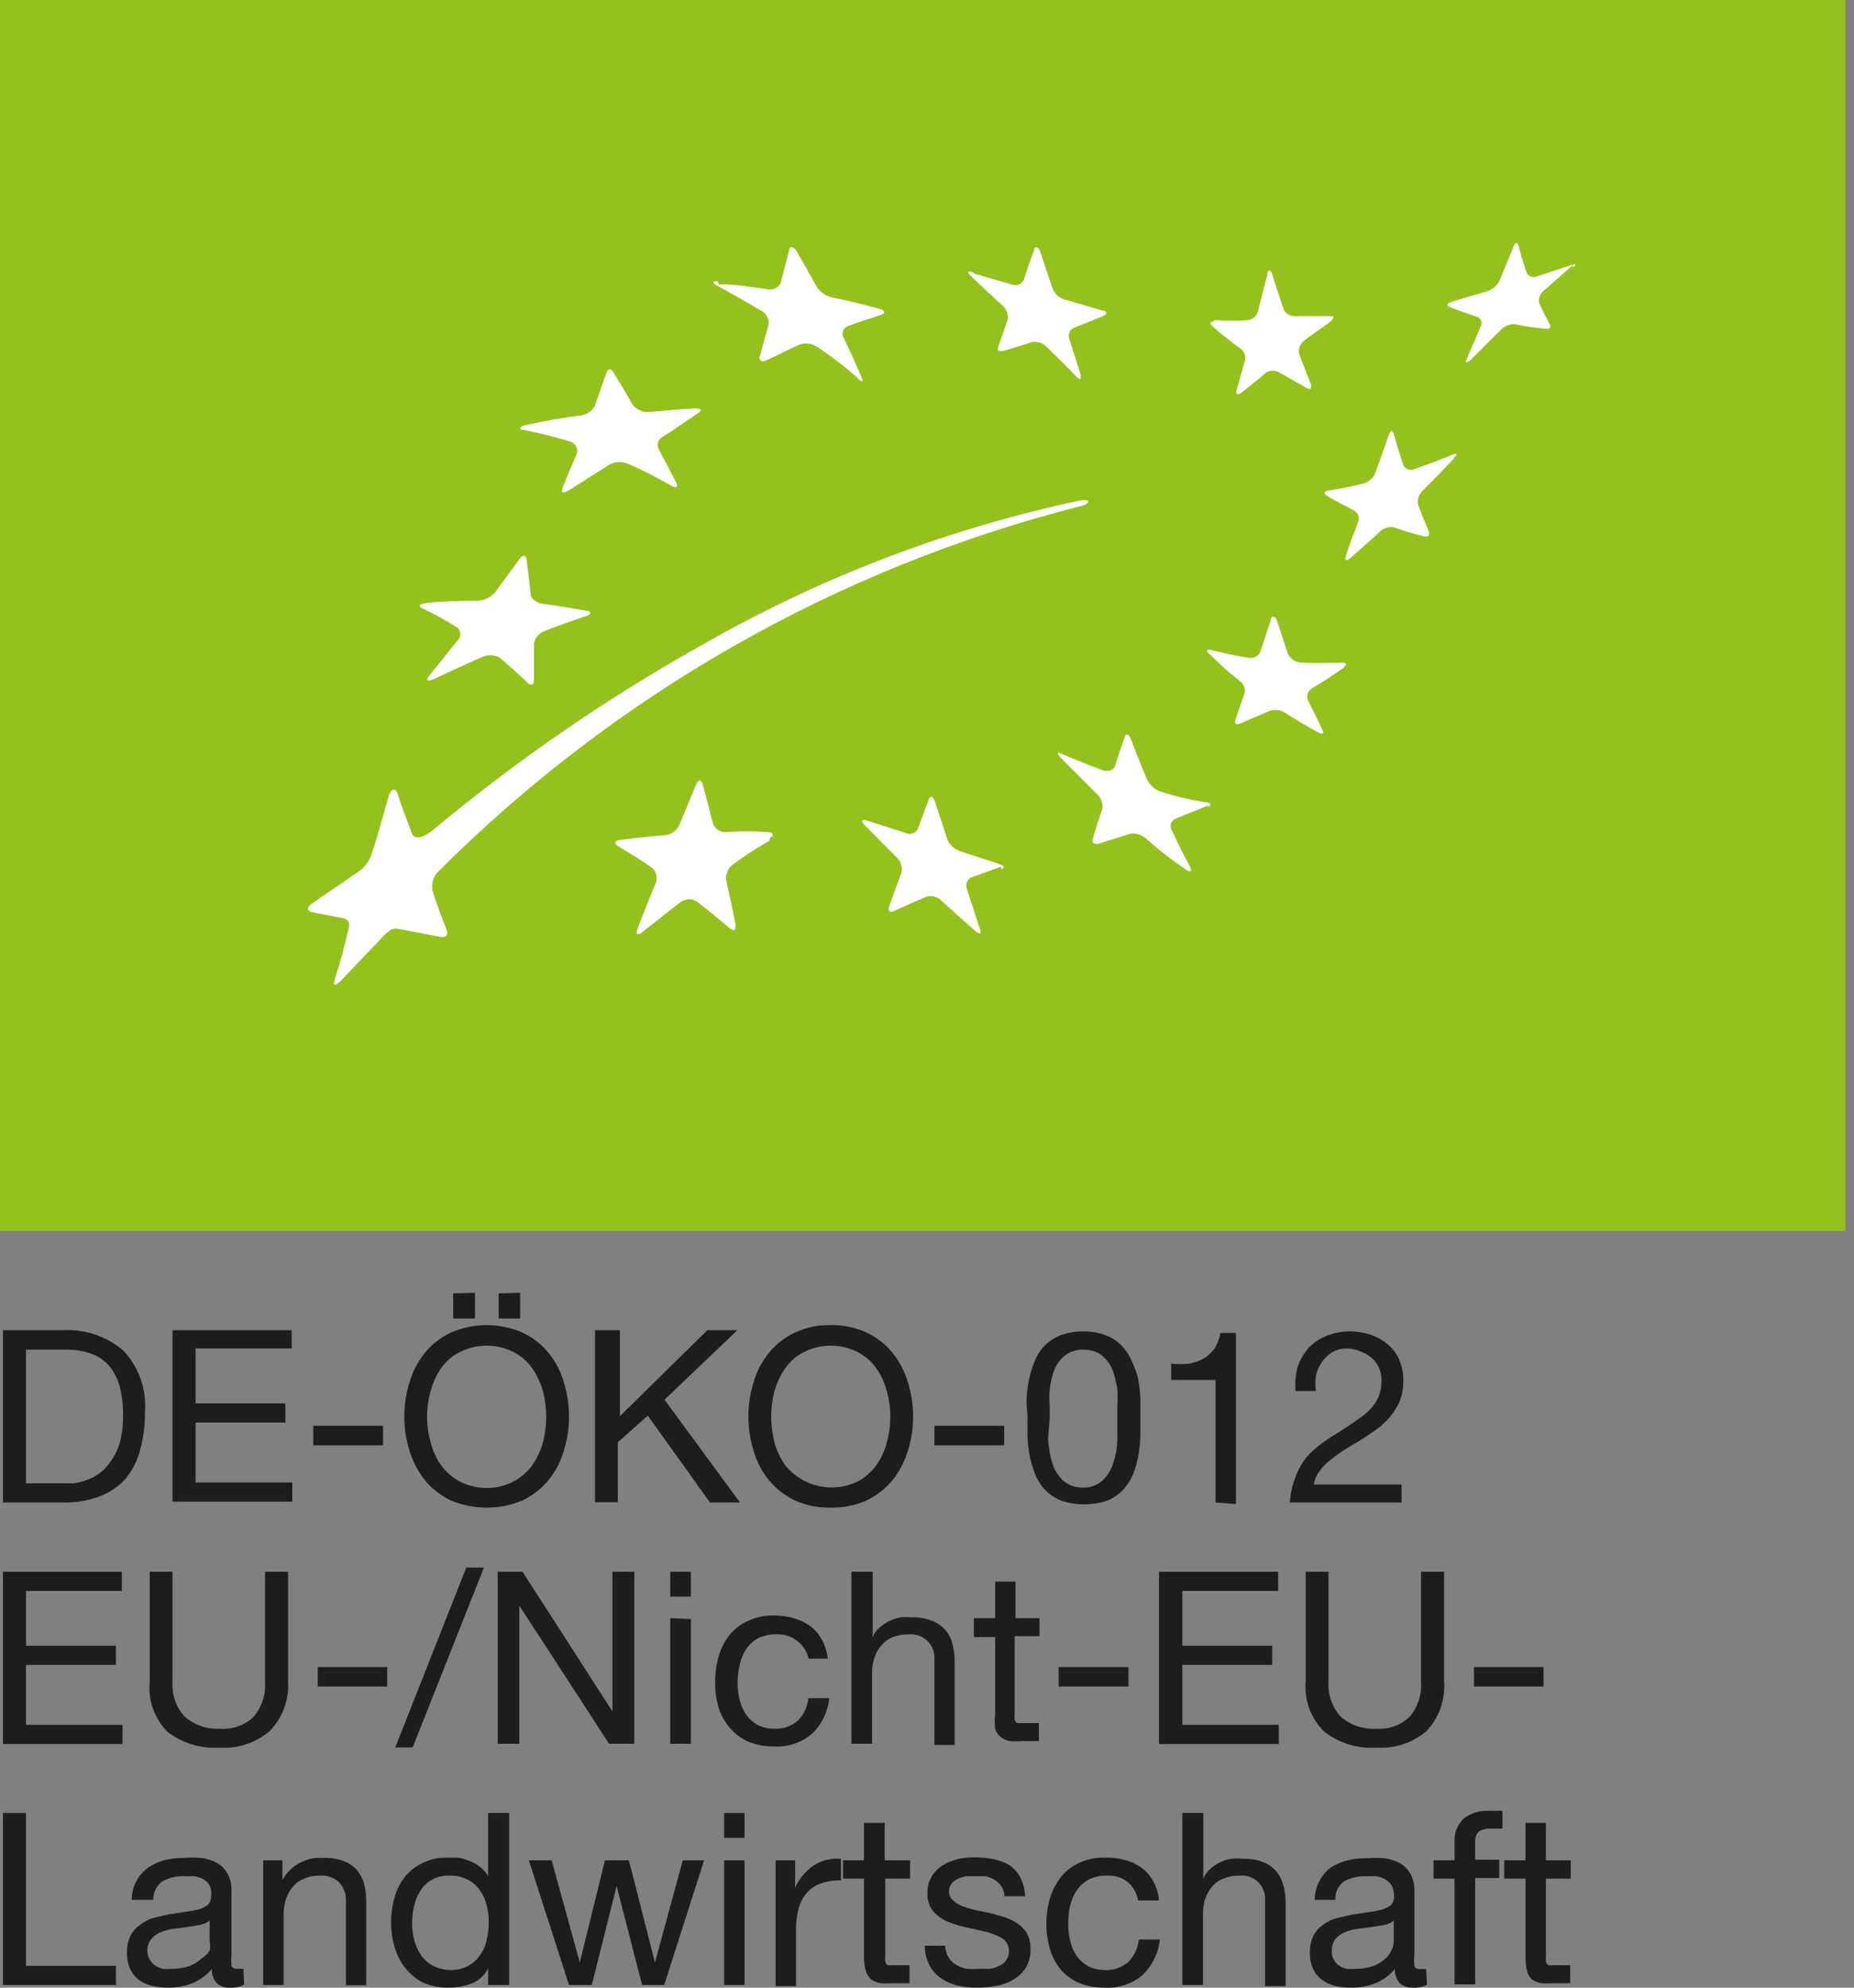 <svg width="42" height="45" viewBox="0 0 42 45" fill="none" xmlns="http://www.w3.org/2000/svg">
<rect x="0" y="0" width="42" height="45" fill="#808080" stroke="none"/>
<g clip-path="url(#clip0_12_20)">
<path d="M1.404 30.115C1.91 30.083 2.409 30.248 2.795 30.577C2.969 30.763 3.103 30.983 3.187 31.224C3.271 31.465 3.304 31.72 3.284 31.974C3.287 32.27 3.248 32.565 3.168 32.849C3.106 33.084 2.993 33.302 2.836 33.487C2.673 33.663 2.471 33.798 2.246 33.881C1.976 33.979 1.691 34.025 1.404 34.016H0.068V30.115H1.404ZM1.452 33.582H1.669C1.764 33.568 1.857 33.546 1.947 33.514C2.051 33.48 2.15 33.429 2.239 33.365C2.34 33.292 2.427 33.203 2.497 33.1C2.595 32.968 2.669 32.818 2.714 32.659C2.766 32.46 2.791 32.255 2.788 32.049C2.792 31.837 2.769 31.625 2.72 31.418C2.679 31.248 2.603 31.088 2.497 30.95C2.39 30.82 2.253 30.719 2.096 30.658C1.901 30.585 1.694 30.55 1.486 30.556H0.59V33.582H1.452Z" fill="#1D1D1B"/>
<path d="M6.608 30.115V30.529H4.43V31.771H6.465V32.205H4.43V33.562H6.621V33.996H3.908V30.115H6.608Z" fill="#1D1D1B"/>
<path d="M8.677 32.279V32.721H7.096V32.279H8.677Z" fill="#1D1D1B"/>
<path d="M9.274 31.303C9.346 31.055 9.466 30.825 9.627 30.624C9.785 30.431 9.984 30.276 10.21 30.17C10.467 30.058 10.744 30 11.024 30C11.305 30 11.582 30.058 11.838 30.17C12.064 30.276 12.264 30.431 12.422 30.624C12.586 30.823 12.706 31.054 12.775 31.303C12.929 31.802 12.929 32.336 12.775 32.836C12.704 33.084 12.585 33.315 12.422 33.514C12.262 33.705 12.063 33.86 11.838 33.969C11.581 34.076 11.304 34.132 11.024 34.132C10.745 34.132 10.468 34.076 10.21 33.969C9.986 33.86 9.787 33.705 9.627 33.514C9.467 33.312 9.348 33.082 9.274 32.836C9.12 32.336 9.12 31.802 9.274 31.303V31.303ZM9.756 32.659C9.803 32.844 9.883 33.019 9.993 33.175C10.105 33.326 10.249 33.451 10.414 33.541C10.603 33.637 10.812 33.687 11.024 33.687C11.236 33.687 11.446 33.637 11.635 33.541C11.8 33.451 11.944 33.326 12.056 33.175C12.165 33.018 12.248 32.844 12.3 32.659C12.348 32.469 12.373 32.273 12.374 32.076C12.373 31.879 12.348 31.683 12.3 31.492C12.248 31.308 12.165 31.134 12.056 30.977C11.947 30.822 11.803 30.696 11.635 30.611C11.446 30.515 11.236 30.465 11.024 30.465C10.812 30.465 10.603 30.515 10.414 30.611C10.246 30.696 10.101 30.822 9.993 30.977C9.883 31.133 9.803 31.308 9.756 31.492C9.702 31.682 9.674 31.879 9.674 32.076C9.675 32.271 9.703 32.465 9.756 32.653V32.659ZM10.76 29.267V29.851H10.265V29.281L10.76 29.267ZM11.784 29.267V29.851H11.296V29.281L11.784 29.267Z" fill="#1D1D1B"/>
<path d="M14.043 30.115V32.062L16.024 30.115H16.703L15.054 31.689L16.764 34.016H16.085L14.674 32.049L13.996 32.653V34.01H13.48V30.115H14.043Z" fill="#1D1D1B"/>
<path d="M17.069 31.303C17.138 31.054 17.258 30.823 17.422 30.624C17.58 30.431 17.779 30.276 18.005 30.17C18.26 30.05 18.539 29.992 18.82 30C19.1 29.994 19.379 30.052 19.634 30.17C19.86 30.276 20.059 30.431 20.217 30.624C20.378 30.825 20.498 31.055 20.57 31.303C20.724 31.802 20.724 32.336 20.57 32.836C20.496 33.082 20.377 33.312 20.217 33.514C20.057 33.705 19.858 33.86 19.634 33.969C19.377 34.081 19.099 34.137 18.82 34.132C18.54 34.138 18.261 34.083 18.005 33.969C17.781 33.86 17.582 33.705 17.422 33.514C17.259 33.315 17.139 33.084 17.069 32.836C16.915 32.336 16.915 31.802 17.069 31.303V31.303ZM17.544 32.659C17.596 32.844 17.679 33.018 17.788 33.175C17.981 33.412 18.248 33.577 18.546 33.643C18.843 33.71 19.155 33.674 19.43 33.541C19.595 33.451 19.739 33.326 19.851 33.175C19.961 33.019 20.041 32.844 20.088 32.659C20.142 32.47 20.169 32.273 20.17 32.076C20.17 31.879 20.142 31.682 20.088 31.492C20.041 31.308 19.961 31.133 19.851 30.977C19.743 30.822 19.598 30.696 19.43 30.611C19.241 30.515 19.032 30.465 18.82 30.465C18.608 30.465 18.398 30.515 18.209 30.611C18.04 30.695 17.895 30.821 17.788 30.977C17.679 31.134 17.596 31.308 17.544 31.492C17.495 31.683 17.471 31.879 17.47 32.076C17.471 32.27 17.497 32.464 17.544 32.653V32.659Z" fill="#1D1D1B"/>
<path d="M22.748 32.279V32.721H21.167V32.279H22.748Z" fill="#1D1D1B"/>
<path d="M23.256 31.676C23.264 31.525 23.282 31.376 23.311 31.228C23.341 31.087 23.385 30.948 23.44 30.814C23.49 30.685 23.566 30.567 23.663 30.468C23.765 30.365 23.888 30.284 24.023 30.231C24.188 30.17 24.363 30.14 24.539 30.142C24.714 30.141 24.889 30.17 25.054 30.231C25.189 30.284 25.312 30.365 25.414 30.468C25.509 30.569 25.585 30.686 25.638 30.814C25.699 30.94 25.747 31.072 25.78 31.208C25.809 31.355 25.827 31.505 25.834 31.655C25.834 31.805 25.834 31.954 25.834 32.096C25.834 32.239 25.834 32.388 25.834 32.537C25.827 32.688 25.809 32.837 25.78 32.985C25.755 33.127 25.714 33.266 25.658 33.399C25.604 33.524 25.528 33.639 25.434 33.738C25.332 33.842 25.21 33.922 25.075 33.976C24.739 34.084 24.379 34.084 24.043 33.976C23.908 33.922 23.786 33.842 23.684 33.738C23.588 33.641 23.512 33.525 23.46 33.399C23.405 33.265 23.362 33.127 23.331 32.985C23.302 32.837 23.284 32.688 23.277 32.537C23.277 32.388 23.277 32.239 23.277 32.096C23.277 31.954 23.25 31.825 23.256 31.676ZM23.745 32.598C23.756 32.771 23.785 32.941 23.833 33.107C23.877 33.259 23.958 33.397 24.071 33.508C24.132 33.565 24.205 33.61 24.284 33.639C24.363 33.668 24.448 33.681 24.532 33.677C24.615 33.681 24.698 33.668 24.776 33.639C24.855 33.61 24.926 33.565 24.986 33.508C25.099 33.397 25.18 33.259 25.224 33.107C25.279 32.943 25.308 32.771 25.312 32.598C25.312 32.422 25.312 32.259 25.312 32.11V31.798C25.319 31.683 25.319 31.567 25.312 31.452C25.294 31.34 25.27 31.229 25.237 31.119C25.212 31.016 25.166 30.919 25.102 30.834C25.043 30.751 24.967 30.681 24.878 30.631C24.775 30.58 24.661 30.555 24.546 30.556C24.43 30.552 24.316 30.578 24.213 30.631C24.122 30.68 24.043 30.75 23.982 30.834C23.921 30.921 23.875 31.017 23.847 31.119C23.817 31.229 23.794 31.34 23.779 31.452C23.769 31.567 23.769 31.683 23.779 31.798C23.779 31.913 23.779 32.015 23.779 32.11C23.779 32.205 23.745 32.422 23.745 32.598Z" fill="#1D1D1B"/>
<path d="M27.537 34.016V31.241H26.533V30.875C26.66 30.886 26.787 30.886 26.913 30.875C27.029 30.859 27.142 30.822 27.246 30.767C27.348 30.713 27.436 30.636 27.503 30.543C27.577 30.433 27.626 30.308 27.646 30.176H27.999V34.05L27.537 34.016Z" fill="#1D1D1B"/>
<path d="M29.389 30.97C29.439 30.811 29.52 30.664 29.627 30.536C29.739 30.411 29.878 30.314 30.034 30.251C30.206 30.178 30.39 30.141 30.577 30.142C30.738 30.142 30.898 30.168 31.052 30.217C31.192 30.266 31.323 30.34 31.438 30.434C31.549 30.529 31.637 30.647 31.696 30.78C31.761 30.932 31.794 31.096 31.791 31.262C31.793 31.417 31.766 31.572 31.71 31.716C31.658 31.842 31.587 31.959 31.499 32.062C31.412 32.169 31.312 32.265 31.201 32.347C31.085 32.429 30.97 32.51 30.848 32.585L30.488 32.802C30.375 32.872 30.266 32.949 30.163 33.033C30.064 33.104 29.977 33.191 29.905 33.29C29.831 33.382 29.781 33.492 29.762 33.609H31.75V34.016H29.22C29.233 33.816 29.276 33.62 29.349 33.433C29.406 33.279 29.486 33.135 29.586 33.005C29.686 32.888 29.8 32.783 29.925 32.693C30.049 32.6 30.178 32.514 30.312 32.436C30.475 32.331 30.617 32.236 30.739 32.151C30.853 32.077 30.958 31.991 31.052 31.893C31.13 31.81 31.192 31.713 31.235 31.608C31.278 31.495 31.298 31.375 31.296 31.255C31.297 31.157 31.278 31.061 31.241 30.97C31.203 30.885 31.148 30.809 31.079 30.746C31.009 30.685 30.928 30.637 30.841 30.604C30.743 30.559 30.637 30.534 30.529 30.529C30.409 30.525 30.289 30.553 30.183 30.611C30.09 30.669 30.009 30.745 29.946 30.834C29.883 30.927 29.837 31.031 29.81 31.14C29.793 31.257 29.793 31.376 29.81 31.492H29.349C29.334 31.317 29.348 31.141 29.389 30.97V30.97Z" fill="#1D1D1B"/>
<path d="M2.761 35.584V36.018H0.59V37.259H2.626V37.693H0.59V39.05H2.775V39.484H0.068V35.584H2.761Z" fill="#1D1D1B"/>
<path d="M6.106 39.193C5.791 39.46 5.385 39.593 4.973 39.566C4.549 39.593 4.129 39.465 3.792 39.206C3.647 39.058 3.535 38.88 3.466 38.684C3.397 38.489 3.372 38.28 3.392 38.073V35.584H3.908V38.073C3.899 38.218 3.918 38.362 3.966 38.498C4.014 38.635 4.089 38.76 4.186 38.867C4.41 39.058 4.699 39.156 4.993 39.138C5.131 39.148 5.269 39.128 5.398 39.082C5.528 39.035 5.646 38.962 5.746 38.867C5.933 38.647 6.026 38.361 6.004 38.073V35.584H6.526V38.073C6.539 38.279 6.507 38.485 6.435 38.678C6.362 38.87 6.25 39.046 6.106 39.193V39.193Z" fill="#1D1D1B"/>
<path d="M8.772 37.741V38.182H7.198V37.741H8.772Z" fill="#1D1D1B"/>
<path d="M10.963 35.489L9.349 39.559H8.955L10.563 35.489H10.963Z" fill="#1D1D1B"/>
<path d="M11.838 35.584L13.874 38.745V35.584H14.369V39.478H13.799L11.764 36.35V39.478H11.275V35.584H11.838Z" fill="#1D1D1B"/>
<path d="M15.183 36.147V35.584H15.651V36.147H15.183ZM15.651 36.655V39.478H15.183V36.635L15.651 36.655Z" fill="#1D1D1B"/>
<path d="M18.06 37.151C17.928 37.044 17.761 36.991 17.592 37.001C17.446 36.995 17.302 37.025 17.171 37.09C17.062 37.151 16.969 37.237 16.9 37.341C16.829 37.447 16.781 37.568 16.757 37.693C16.724 37.827 16.708 37.963 16.71 38.1C16.708 38.231 16.724 38.361 16.757 38.487C16.785 38.603 16.833 38.714 16.9 38.813C16.967 38.91 17.055 38.991 17.157 39.05C17.275 39.109 17.405 39.14 17.537 39.138C17.733 39.149 17.925 39.084 18.073 38.955C18.21 38.819 18.294 38.639 18.311 38.446H18.786C18.754 38.754 18.615 39.04 18.392 39.254C18.155 39.455 17.848 39.557 17.537 39.539C17.343 39.542 17.149 39.507 16.967 39.437C16.809 39.37 16.667 39.268 16.554 39.138C16.43 39.004 16.337 38.844 16.282 38.67C16.226 38.481 16.198 38.284 16.201 38.087C16.199 37.887 16.226 37.688 16.282 37.497C16.332 37.322 16.415 37.158 16.526 37.015C16.64 36.878 16.784 36.768 16.947 36.696C17.13 36.611 17.329 36.569 17.53 36.574C17.682 36.572 17.833 36.593 17.978 36.635C18.113 36.67 18.239 36.73 18.351 36.811C18.46 36.893 18.551 36.997 18.616 37.117C18.689 37.251 18.735 37.399 18.752 37.551H18.317C18.283 37.391 18.191 37.248 18.06 37.151V37.151Z" fill="#1D1D1B"/>
<path d="M19.769 35.584V37.069C19.8 36.986 19.852 36.911 19.919 36.852C19.986 36.792 20.061 36.742 20.142 36.703C20.224 36.662 20.311 36.633 20.4 36.615C20.486 36.608 20.572 36.608 20.658 36.615C20.816 36.61 20.973 36.638 21.119 36.696C21.235 36.74 21.337 36.812 21.418 36.906C21.498 36.999 21.554 37.111 21.581 37.232C21.615 37.37 21.631 37.511 21.628 37.653V39.505H21.167V37.571C21.173 37.494 21.163 37.417 21.136 37.344C21.109 37.272 21.066 37.206 21.011 37.152C20.956 37.097 20.89 37.056 20.817 37.03C20.745 37.004 20.667 36.994 20.59 37.001C20.465 36.998 20.341 37.019 20.224 37.062C20.124 37.104 20.036 37.169 19.966 37.252C19.893 37.331 19.839 37.427 19.81 37.531C19.771 37.644 19.752 37.763 19.756 37.883V39.478H19.288V35.584H19.769Z" fill="#1D1D1B"/>
<path d="M23.548 36.635V37.042H22.985V38.799C22.981 38.842 22.981 38.885 22.985 38.928C22.992 38.961 23.012 38.99 23.039 39.01H23.141H23.535V39.417H23.182C23.078 39.425 22.974 39.425 22.87 39.417C22.795 39.403 22.725 39.37 22.666 39.322C22.608 39.275 22.565 39.211 22.544 39.138C22.531 39.032 22.531 38.925 22.544 38.819V37.062H22.062V36.635H22.544V35.807H23.005V36.635H23.548Z" fill="#1D1D1B"/>
<path d="M25.563 37.741V38.182H23.982V37.741H25.563Z" fill="#1D1D1B"/>
<path d="M28.955 35.584V36.018H26.784V37.259H28.82V37.693H26.784V39.05H28.969V39.484H26.255V35.584H28.955Z" fill="#1D1D1B"/>
<path d="M32.313 39.193C31.999 39.46 31.592 39.593 31.18 39.566C30.756 39.593 30.337 39.465 30 39.206C29.851 39.06 29.736 38.883 29.663 38.687C29.59 38.491 29.562 38.281 29.579 38.073V35.584H30.095V38.073C30.086 38.218 30.106 38.362 30.154 38.498C30.201 38.635 30.276 38.76 30.373 38.867C30.597 39.058 30.886 39.156 31.18 39.138C31.318 39.148 31.456 39.128 31.585 39.082C31.715 39.035 31.834 38.962 31.933 38.867C32.12 38.647 32.213 38.361 32.191 38.073V35.584H32.714V38.073C32.728 38.277 32.7 38.482 32.632 38.675C32.563 38.868 32.454 39.044 32.313 39.193V39.193Z" fill="#1D1D1B"/>
<path d="M34.966 37.741V38.182H33.392V37.741H34.966Z" fill="#1D1D1B"/>
<path d="M0.59 41.045V44.505H2.626V44.939H0.068V41.045H0.59Z" fill="#1D1D1B"/>
<path d="M5.529 44.932C5.426 44.983 5.312 45.006 5.197 45C5.145 45.003 5.093 44.996 5.044 44.978C4.995 44.961 4.95 44.934 4.912 44.898C4.872 44.855 4.841 44.803 4.823 44.747C4.804 44.691 4.797 44.631 4.803 44.573C4.684 44.714 4.533 44.826 4.362 44.898C4.187 44.967 4.001 45.002 3.813 45C3.689 45.001 3.567 44.987 3.446 44.959C3.339 44.934 3.238 44.888 3.148 44.824C3.063 44.76 2.995 44.676 2.951 44.579C2.9 44.464 2.874 44.339 2.877 44.213C2.872 44.077 2.9 43.942 2.958 43.819C3.009 43.722 3.084 43.638 3.175 43.575C3.266 43.505 3.37 43.452 3.48 43.419L3.833 43.338L4.193 43.284C4.295 43.271 4.397 43.253 4.498 43.229C4.573 43.208 4.645 43.173 4.708 43.127C4.734 43.1 4.753 43.068 4.766 43.033C4.779 42.998 4.785 42.961 4.783 42.924C4.794 42.843 4.782 42.761 4.749 42.687C4.716 42.627 4.667 42.577 4.607 42.544C4.543 42.511 4.474 42.488 4.403 42.476H4.179C4.01 42.469 3.841 42.506 3.691 42.585C3.621 42.632 3.565 42.696 3.527 42.77C3.489 42.845 3.471 42.928 3.474 43.012H2.985C2.984 42.863 3.021 42.715 3.092 42.583C3.163 42.452 3.266 42.34 3.392 42.259C3.507 42.187 3.633 42.134 3.765 42.103C3.901 42.075 4.04 42.061 4.179 42.062C4.306 42.052 4.433 42.052 4.559 42.062C4.68 42.076 4.798 42.113 4.905 42.171C5.007 42.226 5.091 42.308 5.149 42.408C5.217 42.531 5.25 42.669 5.244 42.809V44.254C5.236 44.335 5.236 44.417 5.244 44.498C5.244 44.545 5.305 44.573 5.373 44.573H5.516L5.529 44.932ZM4.749 43.48C4.681 43.531 4.602 43.566 4.518 43.582L4.22 43.63L3.908 43.67C3.81 43.686 3.714 43.714 3.623 43.752C3.543 43.786 3.473 43.839 3.419 43.908C3.361 43.986 3.332 44.082 3.338 44.179C3.34 44.246 3.358 44.311 3.392 44.369C3.424 44.42 3.465 44.464 3.514 44.498C3.565 44.534 3.623 44.559 3.684 44.573C3.754 44.58 3.824 44.58 3.894 44.573C4.028 44.575 4.161 44.555 4.288 44.511C4.386 44.477 4.477 44.421 4.552 44.349C4.63 44.303 4.697 44.24 4.749 44.166C4.764 44.096 4.764 44.025 4.749 43.955V43.48Z" fill="#1D1D1B"/>
<path d="M6.398 42.117V42.564C6.487 42.4 6.623 42.265 6.788 42.176C6.953 42.087 7.14 42.047 7.327 42.062C7.486 42.056 7.646 42.081 7.795 42.137C7.91 42.181 8.013 42.254 8.094 42.347C8.169 42.444 8.225 42.555 8.256 42.673C8.285 42.811 8.298 42.952 8.297 43.094V44.946H7.836V43.033C7.839 42.956 7.827 42.879 7.8 42.806C7.774 42.734 7.733 42.668 7.68 42.612C7.624 42.56 7.557 42.52 7.485 42.494C7.413 42.468 7.336 42.458 7.259 42.463C7.134 42.458 7.009 42.481 6.893 42.531C6.793 42.569 6.704 42.632 6.635 42.714C6.566 42.796 6.513 42.89 6.479 42.992C6.443 43.106 6.425 43.225 6.425 43.345V44.939H5.963V42.117H6.398Z" fill="#1D1D1B"/>
<path d="M11.058 44.939V44.559C10.985 44.713 10.857 44.834 10.699 44.898C10.526 44.968 10.342 45.002 10.156 45C9.96 45.003 9.766 44.964 9.586 44.885C9.43 44.807 9.293 44.696 9.186 44.559C9.075 44.42 8.993 44.261 8.942 44.091C8.886 43.906 8.859 43.714 8.86 43.521C8.86 43.328 8.887 43.136 8.942 42.951C8.987 42.78 9.068 42.621 9.179 42.483C9.29 42.35 9.429 42.243 9.586 42.171C9.762 42.088 9.955 42.048 10.149 42.056H10.38C10.466 42.07 10.551 42.095 10.631 42.13C10.719 42.162 10.802 42.208 10.875 42.266C10.95 42.323 11.012 42.394 11.058 42.476V42.476V41.045H11.533V44.939H11.058ZM9.389 43.942C9.422 44.061 9.475 44.173 9.545 44.274C9.618 44.374 9.714 44.455 9.824 44.511C9.944 44.571 10.076 44.601 10.21 44.6C10.35 44.603 10.488 44.57 10.611 44.505C10.717 44.446 10.808 44.362 10.875 44.261C10.949 44.16 11 44.044 11.024 43.921C11.057 43.795 11.073 43.665 11.072 43.535C11.074 43.4 11.058 43.265 11.024 43.134C10.996 43.01 10.943 42.892 10.868 42.788C10.795 42.689 10.7 42.608 10.59 42.551C10.464 42.487 10.324 42.457 10.183 42.463C10.043 42.456 9.905 42.489 9.783 42.558C9.677 42.615 9.588 42.699 9.525 42.802C9.456 42.907 9.408 43.025 9.383 43.148C9.35 43.281 9.334 43.418 9.335 43.555C9.337 43.686 9.355 43.816 9.389 43.942Z" fill="#1D1D1B"/>
<path d="M14.546 44.939L13.969 42.7L13.406 44.939H12.89L11.981 42.117H12.497L13.134 44.43L13.704 42.117H14.247L14.837 44.43L15.468 42.117H15.95L15.047 44.939H14.546Z" fill="#1D1D1B"/>
<path d="M16.404 41.608V41.045H16.866V41.608H16.404ZM16.866 42.117V44.939H16.404V42.117H16.866Z" fill="#1D1D1B"/>
<path d="M18.012 42.117V42.741C18.104 42.536 18.249 42.36 18.433 42.232C18.616 42.115 18.834 42.063 19.05 42.083V42.571C18.889 42.569 18.728 42.594 18.575 42.646C18.454 42.693 18.347 42.77 18.263 42.87C18.178 42.975 18.118 43.098 18.087 43.229C18.046 43.387 18.028 43.549 18.033 43.711V44.966H17.571V42.117H18.012Z" fill="#1D1D1B"/>
<path d="M20.617 42.117V42.531H20.054V44.281C20.047 44.324 20.047 44.367 20.054 44.41C20.062 44.441 20.078 44.469 20.102 44.491C20.138 44.497 20.174 44.497 20.21 44.491H20.604V44.898H20.244C20.143 44.906 20.041 44.906 19.939 44.898C19.863 44.884 19.792 44.854 19.729 44.81C19.676 44.757 19.636 44.692 19.613 44.62C19.583 44.517 19.569 44.409 19.573 44.301V42.531H19.098V42.117H19.573V41.269H20.041V42.117H20.617Z" fill="#1D1D1B"/>
<path d="M21.486 44.308C21.526 44.379 21.585 44.437 21.655 44.478C21.73 44.525 21.813 44.557 21.9 44.573C21.99 44.58 22.081 44.58 22.171 44.573H22.402C22.48 44.567 22.555 44.546 22.625 44.511C22.692 44.487 22.749 44.442 22.788 44.383C22.836 44.324 22.861 44.248 22.856 44.172C22.858 44.118 22.847 44.065 22.823 44.016C22.8 43.968 22.764 43.926 22.721 43.894C22.613 43.829 22.496 43.778 22.375 43.745L21.933 43.643C21.781 43.613 21.631 43.57 21.486 43.514C21.357 43.461 21.241 43.38 21.146 43.277C21.047 43.157 20.999 43.004 21.011 42.849C21.007 42.721 21.04 42.594 21.106 42.483C21.167 42.382 21.251 42.296 21.35 42.232C21.456 42.168 21.57 42.12 21.689 42.09C21.812 42.063 21.937 42.049 22.062 42.049C22.21 42.048 22.358 42.061 22.503 42.09C22.63 42.114 22.752 42.16 22.863 42.225C22.968 42.296 23.055 42.391 23.114 42.503C23.179 42.637 23.216 42.782 23.223 42.931H22.754C22.753 42.851 22.729 42.774 22.687 42.707C22.645 42.647 22.592 42.596 22.53 42.558C22.466 42.522 22.398 42.495 22.327 42.476H22.103H21.893C21.825 42.488 21.759 42.509 21.696 42.537C21.641 42.562 21.592 42.599 21.554 42.646C21.516 42.697 21.497 42.759 21.499 42.822C21.497 42.86 21.505 42.897 21.52 42.931C21.535 42.965 21.558 42.995 21.587 43.019C21.649 43.077 21.72 43.123 21.798 43.155C21.895 43.19 21.995 43.219 22.096 43.243L22.422 43.311L22.768 43.406C22.871 43.443 22.969 43.493 23.06 43.555C23.146 43.612 23.218 43.689 23.27 43.779C23.322 43.884 23.348 44.001 23.345 44.118C23.35 44.267 23.315 44.415 23.243 44.545C23.169 44.656 23.072 44.748 22.958 44.817C22.839 44.888 22.708 44.937 22.571 44.959C22.43 44.986 22.287 45 22.144 45C21.993 45.002 21.843 44.986 21.696 44.953C21.563 44.922 21.436 44.867 21.323 44.79C21.213 44.715 21.122 44.615 21.058 44.498C20.988 44.359 20.95 44.206 20.95 44.05H21.411C21.412 44.141 21.438 44.23 21.486 44.308Z" fill="#1D1D1B"/>
<path d="M25.549 42.612C25.416 42.504 25.246 42.45 25.075 42.463C24.928 42.456 24.783 42.489 24.654 42.558C24.547 42.617 24.457 42.7 24.389 42.802C24.32 42.91 24.269 43.029 24.24 43.155C24.212 43.291 24.199 43.429 24.2 43.569C24.198 43.697 24.214 43.825 24.247 43.948C24.273 44.067 24.322 44.18 24.389 44.281C24.457 44.376 24.545 44.455 24.647 44.511C24.763 44.571 24.891 44.601 25.02 44.6C25.218 44.612 25.413 44.546 25.563 44.417C25.697 44.279 25.781 44.099 25.8 43.908H26.275C26.244 44.215 26.105 44.501 25.882 44.715C25.643 44.915 25.338 45.017 25.027 45C24.832 45.004 24.639 44.969 24.457 44.898C24.299 44.833 24.158 44.733 24.043 44.606C23.93 44.471 23.844 44.314 23.792 44.145C23.734 43.959 23.704 43.764 23.704 43.569C23.702 43.367 23.73 43.166 23.786 42.971C23.84 42.797 23.925 42.634 24.037 42.49C24.149 42.351 24.293 42.242 24.457 42.171C24.64 42.088 24.84 42.048 25.041 42.056C25.192 42.052 25.343 42.071 25.488 42.11C25.623 42.145 25.749 42.205 25.862 42.286C25.971 42.368 26.061 42.472 26.126 42.592C26.2 42.725 26.244 42.873 26.255 43.026H25.78C25.756 42.865 25.674 42.718 25.549 42.612V42.612Z" fill="#1D1D1B"/>
<path d="M27.259 41.045V42.531C27.296 42.449 27.349 42.375 27.415 42.313C27.48 42.254 27.553 42.204 27.632 42.164C27.713 42.124 27.8 42.096 27.89 42.083C27.978 42.073 28.067 42.073 28.155 42.083C28.312 42.076 28.469 42.101 28.616 42.157C28.731 42.202 28.834 42.274 28.915 42.368C28.99 42.464 29.045 42.575 29.077 42.693C29.111 42.831 29.127 42.972 29.125 43.114V44.966H28.657V43.033C28.664 42.956 28.654 42.879 28.628 42.806C28.602 42.734 28.561 42.668 28.506 42.613C28.452 42.559 28.386 42.517 28.313 42.491C28.241 42.465 28.163 42.455 28.087 42.463C27.959 42.459 27.832 42.482 27.714 42.531C27.614 42.569 27.525 42.632 27.456 42.714C27.387 42.796 27.334 42.89 27.3 42.992C27.267 43.106 27.251 43.225 27.252 43.345V44.939H26.784V41.045H27.259Z" fill="#1D1D1B"/>
<path d="M32.327 44.932C32.224 44.984 32.109 45.008 31.995 45C31.89 45.004 31.788 44.968 31.71 44.898C31.671 44.854 31.642 44.802 31.623 44.746C31.604 44.69 31.597 44.631 31.601 44.573C31.484 44.717 31.332 44.829 31.16 44.898C30.985 44.967 30.799 45.002 30.611 45C30.487 45.001 30.364 44.987 30.244 44.959C30.139 44.935 30.039 44.889 29.953 44.824C29.864 44.762 29.794 44.678 29.749 44.579C29.698 44.464 29.672 44.339 29.674 44.213C29.67 44.077 29.698 43.942 29.756 43.819C29.807 43.722 29.882 43.638 29.973 43.575C30.064 43.507 30.168 43.456 30.278 43.426L30.631 43.345L30.997 43.29C31.098 43.278 31.197 43.26 31.296 43.236C31.371 43.215 31.442 43.18 31.506 43.134C31.532 43.107 31.551 43.075 31.564 43.04C31.577 43.005 31.582 42.968 31.581 42.931C31.584 42.846 31.565 42.762 31.526 42.687C31.489 42.628 31.438 42.579 31.377 42.544C31.313 42.511 31.245 42.488 31.174 42.476H30.957C30.785 42.47 30.614 42.507 30.461 42.585C30.392 42.631 30.336 42.695 30.299 42.77C30.262 42.845 30.245 42.929 30.251 43.012H29.783C29.784 42.858 29.824 42.706 29.898 42.571C29.959 42.453 30.048 42.35 30.156 42.273C30.272 42.202 30.398 42.149 30.529 42.117C30.678 42.083 30.831 42.067 30.984 42.069C31.11 42.059 31.237 42.059 31.364 42.069C31.483 42.084 31.598 42.12 31.703 42.178C31.805 42.233 31.889 42.315 31.947 42.415C32.015 42.537 32.048 42.676 32.042 42.816V44.261C32.033 44.342 32.033 44.424 32.042 44.505C32.042 44.552 32.096 44.579 32.171 44.579H32.307L32.327 44.932ZM31.574 43.48C31.509 43.533 31.432 43.568 31.35 43.582L31.052 43.63L30.733 43.67C30.637 43.685 30.543 43.712 30.454 43.752C30.372 43.784 30.299 43.837 30.244 43.908C30.191 43.988 30.165 44.083 30.17 44.179C30.166 44.246 30.183 44.312 30.217 44.369C30.244 44.421 30.284 44.465 30.332 44.498C30.385 44.535 30.445 44.56 30.509 44.573C30.576 44.58 30.645 44.58 30.712 44.573C30.846 44.576 30.979 44.555 31.106 44.511C31.206 44.475 31.298 44.42 31.377 44.349C31.441 44.292 31.492 44.223 31.526 44.145C31.558 44.079 31.574 44.008 31.574 43.935V43.48Z" fill="#1D1D1B"/>
<path d="M32.476 42.531V42.117H32.951V41.696C32.946 41.599 32.961 41.503 32.996 41.413C33.032 41.323 33.086 41.241 33.155 41.174C33.319 41.046 33.524 40.983 33.731 40.997H33.887C33.937 40.99 33.987 40.99 34.037 40.997V41.398H33.901H33.772C33.68 41.393 33.588 41.414 33.508 41.459C33.474 41.491 33.449 41.53 33.434 41.574C33.419 41.617 33.414 41.664 33.419 41.71V42.103H33.962V42.517H33.419V44.925H32.951V42.531H32.476Z" fill="#1D1D1B"/>
<path d="M35.583 42.117V42.531H35.02V44.281C35.016 44.324 35.016 44.367 35.02 44.41C35.03 44.442 35.049 44.47 35.075 44.491C35.111 44.497 35.147 44.497 35.183 44.491H35.57V44.898H35.217C35.115 44.906 35.013 44.906 34.912 44.898C34.836 44.884 34.765 44.854 34.702 44.81C34.652 44.764 34.617 44.705 34.6 44.64C34.569 44.537 34.556 44.429 34.559 44.322V42.531H34.077V42.117H34.559V41.269H35.02V42.117H35.583Z" fill="#1D1D1B"/>
<path d="M41.805 0H0V27.87H41.805V0Z" fill="#95C11F"/>
<path d="M16.282 6.438C16.723 6.438 16.961 6.493 17.381 6.547C17.441 6.561 17.503 6.555 17.559 6.529C17.614 6.503 17.659 6.459 17.687 6.404C17.761 6.113 17.802 5.963 17.877 5.665C17.877 5.57 17.971 5.583 18.033 5.665C18.223 5.991 18.317 6.16 18.501 6.493C18.584 6.618 18.713 6.706 18.86 6.737C19.267 6.818 19.417 6.859 19.912 6.988C20.047 7.029 20.068 7.09 19.973 7.123C19.668 7.232 19.512 7.259 19.2 7.388C19.174 7.399 19.152 7.414 19.134 7.434C19.116 7.455 19.102 7.479 19.095 7.504C19.087 7.53 19.085 7.558 19.089 7.585C19.093 7.611 19.103 7.637 19.118 7.659C19.281 7.999 19.362 8.182 19.518 8.541C19.573 8.657 19.518 8.67 19.41 8.541C19.131 8.295 18.837 8.069 18.528 7.863C18.471 7.822 18.405 7.795 18.335 7.783C18.266 7.772 18.195 7.776 18.128 7.795C17.816 7.931 17.666 8.019 17.354 8.161C17.252 8.209 17.191 8.161 17.212 8.073C17.293 7.788 17.334 7.619 17.415 7.334C17.419 7.27 17.403 7.208 17.37 7.153C17.338 7.099 17.29 7.055 17.232 7.029C16.845 6.798 16.649 6.689 16.255 6.472C16.126 6.404 16.133 6.357 16.255 6.37" fill="white"/>
<path d="M11.934 9.62C12.33 9.529 12.731 9.459 13.134 9.41C13.203 9.402 13.269 9.38 13.328 9.343C13.387 9.307 13.436 9.258 13.473 9.199C13.582 8.887 13.63 8.738 13.738 8.44C13.772 8.338 13.847 8.338 13.901 8.44C14.077 8.725 14.165 8.867 14.328 9.159C14.37 9.214 14.425 9.258 14.487 9.288C14.55 9.317 14.619 9.331 14.688 9.328C15.163 9.294 15.271 9.267 15.753 9.247C15.889 9.247 15.909 9.294 15.814 9.355C15.441 9.593 15.332 9.695 15.007 9.891C14.958 9.919 14.923 9.964 14.907 10.017C14.892 10.07 14.899 10.128 14.925 10.176C15.088 10.475 15.163 10.624 15.319 10.929C15.366 11.031 15.319 11.058 15.197 10.991C14.889 10.813 14.572 10.652 14.247 10.509C14.18 10.477 14.107 10.46 14.033 10.46C13.959 10.46 13.886 10.477 13.819 10.509L12.89 11.099C12.761 11.174 12.693 11.167 12.748 11.038C12.897 10.658 12.944 10.563 13.073 10.258C13.085 10.2 13.074 10.14 13.043 10.091C13.011 10.041 12.961 10.006 12.904 9.993C12.565 9.89 12.22 9.804 11.873 9.735C11.737 9.735 11.757 9.654 11.92 9.62" fill="white"/>
<path d="M9.634 13.65C10.024 13.614 10.416 13.599 10.807 13.602C10.883 13.601 10.957 13.584 11.026 13.552C11.095 13.521 11.157 13.475 11.208 13.419L11.771 12.653C11.838 12.558 11.906 12.564 11.927 12.653C11.967 12.965 11.988 13.127 12.022 13.453C12.022 13.555 12.151 13.65 12.286 13.67C12.741 13.731 12.816 13.745 13.277 13.826C13.399 13.826 13.406 13.908 13.277 13.948C12.91 14.07 12.72 14.138 12.334 14.288C12.272 14.309 12.217 14.347 12.175 14.397C12.134 14.447 12.106 14.508 12.096 14.573V15.4C12.096 15.509 12.028 15.536 11.947 15.454C11.703 15.217 11.574 15.108 11.316 14.885C11.252 14.852 11.181 14.835 11.109 14.835C11.037 14.835 10.966 14.852 10.902 14.885C10.482 15.068 10.265 15.17 9.83 15.373C9.688 15.434 9.634 15.407 9.722 15.299L10.36 14.505C10.381 14.486 10.398 14.463 10.41 14.438C10.422 14.412 10.428 14.384 10.428 14.355C10.428 14.327 10.422 14.299 10.41 14.273C10.398 14.248 10.381 14.225 10.36 14.206C10.104 14.046 9.839 13.9 9.566 13.772C9.457 13.725 9.498 13.67 9.654 13.657" fill="white"/>
<path d="M17.436 19.03C17.147 19.194 16.868 19.375 16.601 19.573C16.546 19.615 16.503 19.671 16.477 19.736C16.451 19.8 16.442 19.87 16.452 19.939C16.54 20.319 16.581 20.516 16.662 20.923C16.662 21.058 16.662 21.099 16.533 21.018C16.241 20.773 16.099 20.651 15.8 20.421C15.745 20.381 15.679 20.36 15.611 20.36C15.542 20.36 15.476 20.381 15.421 20.421C15.075 20.685 14.905 20.828 14.552 21.099C14.437 21.194 14.389 21.153 14.444 21.018C14.607 20.597 14.688 20.4 14.851 20C14.877 19.939 14.883 19.87 14.867 19.805C14.851 19.74 14.815 19.682 14.763 19.64C14.464 19.437 14.308 19.342 13.996 19.152C13.894 19.091 13.921 19.03 14.05 19.016C14.464 18.962 14.668 18.942 15.068 18.908C15.138 18.9 15.205 18.874 15.262 18.832C15.319 18.791 15.364 18.735 15.393 18.67C15.55 18.297 15.624 18.107 15.773 17.754C15.821 17.639 15.882 17.639 15.916 17.754C16.011 18.094 16.058 18.27 16.146 18.63C16.165 18.691 16.203 18.744 16.255 18.782C16.306 18.819 16.368 18.84 16.431 18.84C16.754 18.813 17.079 18.813 17.402 18.84C17.53 18.84 17.537 18.915 17.436 18.976" fill="white"/>
<path d="M22.68 19.62L22.001 19.864C21.954 19.889 21.918 19.931 21.9 19.981C21.883 20.032 21.885 20.087 21.906 20.136L22.198 21.031C22.246 21.146 22.198 21.167 22.096 21.079C21.784 20.807 21.635 20.665 21.337 20.4C21.293 20.354 21.238 20.32 21.177 20.302C21.117 20.284 21.052 20.283 20.991 20.299C20.699 20.421 20.549 20.488 20.258 20.624C20.156 20.672 20.108 20.624 20.142 20.522L20.421 19.756C20.435 19.694 20.432 19.629 20.413 19.568C20.394 19.507 20.359 19.453 20.312 19.41L19.593 18.684C19.498 18.589 19.518 18.541 19.634 18.575L20.522 18.86C20.571 18.882 20.626 18.884 20.677 18.866C20.727 18.849 20.769 18.813 20.794 18.765C20.895 18.48 20.95 18.345 21.045 18.087C21.079 18.005 21.133 18.026 21.174 18.134L21.459 18.996C21.483 19.058 21.521 19.115 21.569 19.161C21.617 19.208 21.674 19.244 21.737 19.267L22.632 19.559C22.748 19.6 22.775 19.654 22.68 19.681" fill="white"/>
<path d="M27.388 18.229L26.628 18.535C26.604 18.545 26.583 18.561 26.565 18.581C26.548 18.6 26.535 18.623 26.527 18.648C26.519 18.673 26.517 18.7 26.521 18.726C26.524 18.752 26.533 18.777 26.547 18.799C26.703 19.132 26.784 19.301 26.961 19.627C27.015 19.735 26.961 19.763 26.845 19.674C26.541 19.468 26.25 19.242 25.977 18.996C25.928 18.949 25.869 18.914 25.804 18.892C25.74 18.871 25.671 18.865 25.604 18.874L24.878 19.105C24.783 19.105 24.729 19.105 24.756 18.989C24.844 18.704 24.885 18.562 24.973 18.311C24.98 18.246 24.972 18.181 24.948 18.121C24.925 18.06 24.887 18.007 24.837 17.965L24.037 17.164C23.935 17.056 23.948 17.015 24.037 17.062C24.41 17.218 24.593 17.293 24.973 17.436C25.095 17.483 25.224 17.436 25.251 17.361C25.339 17.083 25.387 16.947 25.482 16.683C25.482 16.594 25.577 16.615 25.617 16.73C25.76 17.096 25.828 17.273 25.977 17.632C26.008 17.7 26.052 17.76 26.107 17.81C26.162 17.86 26.226 17.899 26.296 17.924C26.624 18.028 26.96 18.107 27.3 18.162C27.429 18.162 27.456 18.236 27.354 18.277" fill="white"/>
<path d="M30.461 15.102C30.163 15.312 30.014 15.407 29.722 15.583C29.677 15.609 29.643 15.65 29.626 15.698C29.608 15.747 29.609 15.8 29.627 15.848C29.762 16.113 29.824 16.241 29.959 16.526C30.007 16.608 29.959 16.635 29.858 16.581C29.552 16.411 29.403 16.323 29.105 16.133C29.054 16.102 28.998 16.082 28.939 16.075C28.881 16.068 28.821 16.074 28.765 16.092L28.087 16.384C28.005 16.418 27.958 16.384 27.985 16.303C28.067 16.058 28.107 15.936 28.195 15.692C28.206 15.639 28.2 15.585 28.18 15.536C28.159 15.486 28.125 15.444 28.08 15.414C27.795 15.19 27.653 15.054 27.402 14.81C27.313 14.735 27.327 14.695 27.436 14.715C27.775 14.796 27.944 14.837 28.284 14.892C28.336 14.902 28.39 14.895 28.438 14.871C28.485 14.848 28.524 14.81 28.548 14.763L28.792 14.03C28.792 13.935 28.881 13.942 28.921 14.03L29.172 14.796C29.198 14.852 29.238 14.9 29.288 14.935C29.338 14.971 29.396 14.993 29.457 15C29.767 15.017 30.077 15.017 30.387 15C30.509 15 30.529 15.041 30.434 15.108" fill="white"/>
<path d="M32.951 10.366C32.666 10.672 32.517 10.814 32.232 11.106C32.189 11.144 32.156 11.193 32.137 11.248C32.118 11.302 32.114 11.361 32.123 11.418C32.218 11.676 32.266 11.798 32.374 12.042C32.374 12.117 32.374 12.164 32.266 12.144C32.036 12.09 31.809 12.022 31.587 11.94C31.53 11.928 31.469 11.93 31.413 11.946C31.356 11.963 31.304 11.993 31.262 12.035C30.991 12.286 30.848 12.408 30.583 12.639C30.502 12.707 30.461 12.687 30.488 12.592C30.577 12.293 30.651 12.13 30.767 11.818C30.785 11.772 30.786 11.72 30.77 11.673C30.754 11.626 30.721 11.586 30.678 11.56C30.427 11.431 30.299 11.364 30.054 11.221C29.973 11.174 29.993 11.119 30.095 11.106C30.414 11.052 30.577 11.024 30.902 10.943C30.96 10.924 31.014 10.892 31.058 10.849C31.103 10.807 31.137 10.756 31.16 10.699C31.282 10.366 31.337 10.197 31.459 9.851C31.499 9.735 31.554 9.722 31.581 9.851C31.662 10.136 31.703 10.271 31.791 10.529C31.801 10.552 31.816 10.572 31.834 10.589C31.852 10.606 31.874 10.619 31.898 10.627C31.921 10.636 31.946 10.639 31.971 10.637C31.996 10.636 32.02 10.629 32.042 10.617C32.388 10.502 32.558 10.434 32.91 10.292C33.019 10.244 33.039 10.292 32.91 10.38" fill="white"/>
<path d="M27.53 7.246C27.781 7.266 28.033 7.266 28.284 7.246C28.333 7.237 28.379 7.215 28.416 7.181C28.454 7.148 28.48 7.104 28.494 7.056C28.575 6.73 28.623 6.56 28.711 6.214C28.711 6.099 28.792 6.092 28.82 6.214C28.921 6.54 28.976 6.689 29.077 6.995C29.097 7.043 29.13 7.085 29.174 7.114C29.218 7.143 29.269 7.158 29.322 7.157C29.6 7.157 29.776 7.157 30.115 7.157C30.224 7.157 30.244 7.157 30.156 7.266C29.905 7.463 29.769 7.531 29.525 7.727C29.483 7.764 29.451 7.813 29.436 7.867C29.42 7.921 29.421 7.979 29.437 8.033C29.546 8.311 29.593 8.446 29.701 8.711C29.701 8.799 29.701 8.833 29.613 8.792L28.982 8.433C28.937 8.407 28.886 8.393 28.833 8.393C28.781 8.393 28.729 8.407 28.684 8.433C28.453 8.63 28.338 8.725 28.107 8.901C28.033 8.962 27.985 8.901 28.012 8.84C28.087 8.569 28.128 8.426 28.202 8.161C28.213 8.111 28.21 8.059 28.192 8.011C28.174 7.962 28.142 7.921 28.1 7.89C27.883 7.737 27.675 7.571 27.476 7.395C27.395 7.327 27.408 7.28 27.476 7.286" fill="white"/>
<path d="M22.069 6.194L22.931 6.445C22.979 6.461 23.031 6.459 23.078 6.441C23.125 6.422 23.164 6.388 23.189 6.343C23.284 6.065 23.324 5.923 23.426 5.665C23.426 5.57 23.514 5.583 23.555 5.665C23.67 6.011 23.725 6.18 23.84 6.52C23.861 6.58 23.896 6.635 23.942 6.68C23.988 6.724 24.043 6.758 24.105 6.777L24.966 7.029C25.075 7.029 25.095 7.117 25 7.151C24.722 7.266 24.586 7.32 24.322 7.422C24.276 7.445 24.242 7.485 24.224 7.532C24.206 7.58 24.207 7.633 24.227 7.68C24.328 8.012 24.383 8.168 24.484 8.494C24.484 8.596 24.484 8.616 24.383 8.528C24.125 8.256 23.989 8.121 23.704 7.849C23.665 7.808 23.616 7.776 23.561 7.757C23.507 7.738 23.449 7.733 23.392 7.741L22.714 7.951C22.632 7.951 22.585 7.951 22.612 7.856L22.829 7.239C22.837 7.182 22.832 7.124 22.813 7.07C22.794 7.015 22.762 6.966 22.721 6.927C22.436 6.662 22.286 6.533 21.995 6.248C21.9 6.167 21.913 6.126 22.029 6.16" fill="white"/>
<path d="M35.651 5.984L34.973 6.581C34.932 6.612 34.901 6.654 34.882 6.702C34.863 6.749 34.857 6.801 34.864 6.852C34.959 7.062 35.007 7.157 35.108 7.347C35.142 7.415 35.108 7.456 35.007 7.442C34.779 7.423 34.552 7.389 34.328 7.341C34.269 7.336 34.208 7.345 34.152 7.366C34.096 7.387 34.045 7.42 34.003 7.463L33.324 8.141C33.229 8.223 33.182 8.216 33.222 8.141L33.541 7.395C33.553 7.375 33.559 7.353 33.561 7.331C33.563 7.308 33.56 7.285 33.553 7.264C33.545 7.243 33.532 7.223 33.517 7.207C33.501 7.191 33.481 7.179 33.46 7.171C33.209 7.09 33.087 7.049 32.836 6.947C32.754 6.913 32.782 6.866 32.883 6.832L33.711 6.588C33.827 6.543 33.922 6.455 33.976 6.343C34.098 6.038 34.166 5.889 34.288 5.577C34.328 5.482 34.376 5.468 34.403 5.577C34.471 5.828 34.505 5.943 34.586 6.18C34.609 6.221 34.646 6.25 34.69 6.264C34.734 6.278 34.782 6.275 34.824 6.255L35.611 5.997C35.712 5.963 35.726 5.997 35.611 6.065" fill="white"/>
<path d="M24.505 11.452C24.688 11.404 24.715 11.309 24.505 11.323C21.522 11.953 18.655 13.04 16.004 14.546C13.801 15.77 11.718 17.198 9.783 18.813C9.552 18.989 9.383 18.996 9.335 18.881C9.199 18.508 9.111 18.297 8.996 17.944C8.962 17.843 8.86 17.856 8.813 17.999C8.664 18.508 8.589 18.82 8.44 19.274C8.413 19.377 8.367 19.474 8.303 19.559C8.238 19.644 8.158 19.715 8.066 19.769C7.531 20.149 7.388 20.224 7.083 20.448C6.961 20.529 6.9 20.624 7.137 20.665L7.734 20.78C7.985 20.821 7.904 20.997 7.87 21.14C7.768 21.567 7.72 21.737 7.585 22.171C7.537 22.32 7.585 22.334 7.714 22.212L8.569 21.316C8.711 21.167 8.847 20.997 8.996 21.024L9.925 21.201C10.156 21.248 10.156 21.14 10.095 20.991C9.919 20.549 9.953 20.604 9.817 20.238C9.789 20.158 9.782 20.073 9.796 19.989C9.81 19.906 9.845 19.828 9.898 19.763C13.927 15.723 18.974 12.851 24.505 11.452V11.452Z" fill="white"/>
</g>
<defs>
<clipPath id="clip0_12_20">
<rect width="41.805" height="45" fill="white"/>
</clipPath>
</defs>
</svg>
